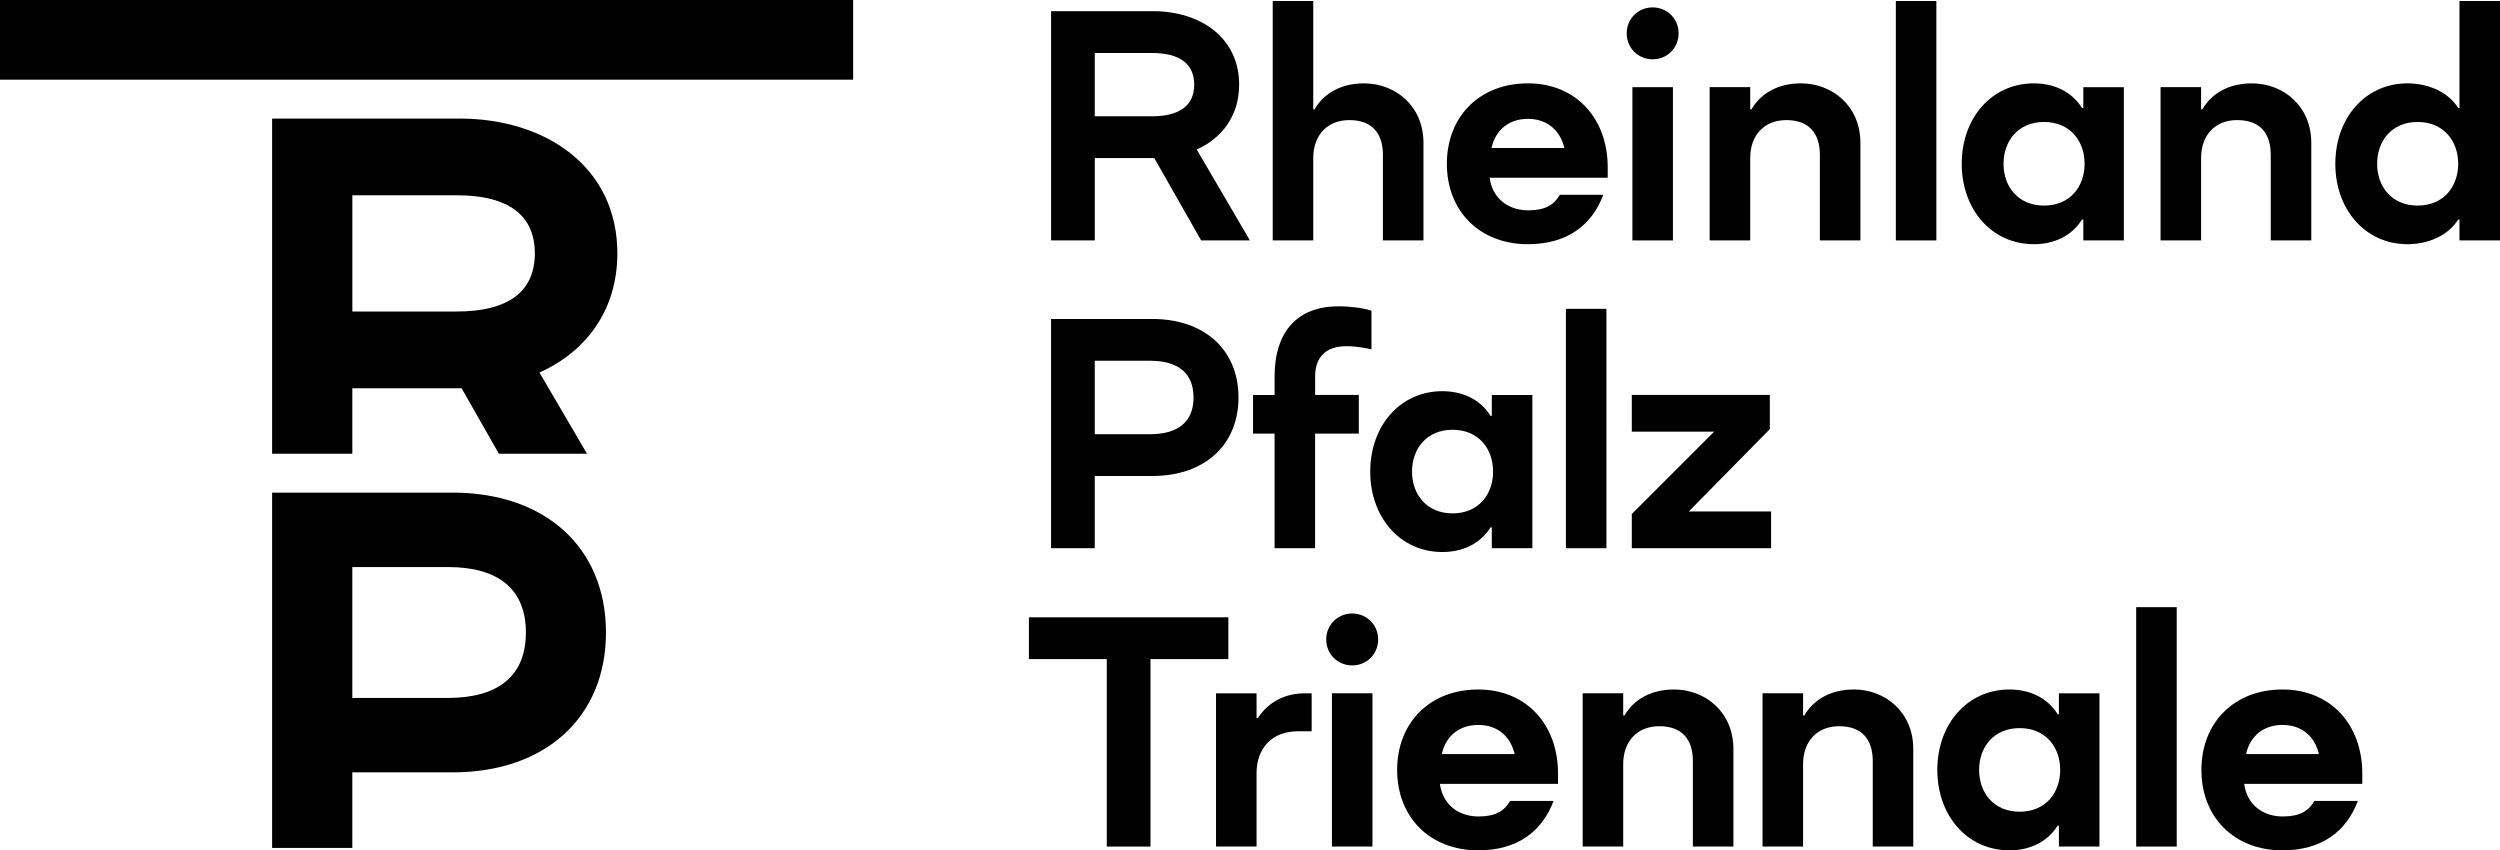 <?xml version="1.0" encoding="UTF-8"?> <svg xmlns="http://www.w3.org/2000/svg" id="Ebene_1" viewBox="0 0 706.89 240.44"><rect x="376.61" y="196.03" width="11.46" height="43.33"></rect><path d="M382.34,173.47c-4.12,0-7.34,3.22-7.34,7.34s3.22,7.34,7.34,7.34,7.34-3.22,7.34-7.34-3.22-7.34-7.34-7.34Z"></path><polygon points="347.33 174.55 290.93 174.55 290.93 186.36 312.95 186.36 312.95 239.37 325.31 239.37 325.31 186.36 347.33 186.36 347.33 174.55"></polygon><path d="M355.66,203.02h-.36v-6.98h-11.46v43.33h11.46v-20.77c0-6.98,4.3-11.82,11.64-11.82h3.94v-10.74h-1.79c-5.73,0-10.3,2.33-13.43,6.98Z"></path><path d="M582.17,201.94h-.36c-2.95-4.75-8.06-6.98-13.61-6.98-12,0-20.41,9.85-20.41,22.74s8.42,22.74,20.41,22.74c5.55,0,10.65-2.24,13.61-6.98h.36v5.91h11.46v-43.33h-11.46v5.91ZM571.07,229.52c-7.34,0-11.46-5.37-11.46-11.82s4.12-11.82,11.46-11.82,11.46,5.37,11.46,11.82-4.12,11.82-11.46,11.82Z"></path><rect x="604.02" y="171.68" width="11.46" height="67.69"></rect><path d="M524.16,194.96c-6.27,0-11.28,2.69-13.97,7.34h-.36v-6.27h-11.46v43.33h11.46v-23.28c0-6.45,3.94-10.74,10.21-10.74s9.49,3.58,9.49,9.85v24.17h11.46v-27.58c0-10.39-7.88-16.83-16.83-16.83Z"></path><path d="M645.38,194.96c-13.7,0-22.92,9.4-22.92,22.74s9.22,22.74,22.92,22.74c11.1,0,18.09-5.37,21.31-13.97h-12.27c-1.7,2.86-4.12,4.39-8.95,4.39-5.64,0-10.12-3.31-10.92-9.22h33.4v-2.95c0-13.7-8.86-23.73-22.56-23.73ZM635.09,213.22c1.16-5.28,5.1-8.24,10.3-8.24s9.04,2.95,10.3,8.24h-20.59Z"></path><path d="M417.97,194.96c-13.7,0-22.92,9.4-22.92,22.74s9.22,22.74,22.92,22.74c11.1,0,18.09-5.37,21.31-13.97h-12.27c-1.7,2.86-4.12,4.39-8.95,4.39-5.64,0-10.12-3.31-10.92-9.22h33.4v-2.95c0-13.7-8.86-23.73-22.56-23.73ZM407.68,213.22c1.16-5.28,5.1-8.24,10.3-8.24s9.04,2.95,10.3,8.24h-20.59Z"></path><path d="M473.3,194.96c-6.27,0-11.28,2.69-13.97,7.34h-.36v-6.27h-11.46v43.33h11.46v-23.28c0-6.45,3.94-10.74,10.21-10.74s9.49,3.58,9.49,9.85v24.17h11.46v-27.58c0-10.39-7.88-16.83-16.83-16.83Z"></path><polygon points="461.4 155 500.79 155 500.79 144.62 477.51 144.62 500.43 121.34 500.43 111.67 461.4 111.67 461.4 122.06 484.67 122.06 461.4 145.33 461.4 155"></polygon><path d="M421.46,149.1h.36v5.91h11.46v-43.33h-11.46v5.91h-.36c-2.95-4.75-8.06-6.98-13.61-6.98-12,0-20.41,9.85-20.41,22.74s8.42,22.74,20.41,22.74c5.55,0,10.66-2.24,13.61-6.98ZM399.26,133.34c0-6.45,4.12-11.82,11.46-11.82s11.46,5.37,11.46,11.82-4.12,11.82-11.46,11.82-11.46-5.37-11.46-11.82Z"></path><path d="M309.55,134.59h16.29c14.77,0,24.35-8.77,24.35-22.2s-9.58-22.2-24.35-22.2h-28.65v64.82h12.36v-20.41ZM309.55,102h15.58c7.97,0,12.35,3.49,12.35,10.39s-4.39,10.39-12.35,10.39h-15.58v-20.77Z"></path><path d="M384.22,111.67h-12.36v-5.19c0-5.37,2.86-8.6,8.95-8.6,2.15,0,4.48.36,6.98.9v-10.92c-1.97-.72-5.91-1.25-9.31-1.25-11.46,0-18.09,6.98-18.09,19.88v5.19h-6.09v10.92h6.09v32.41h11.46v-32.41h12.36v-10.92Z"></path><rect x="442.77" y="87.32" width="11.46" height="67.69"></rect><path d="M494.88,44.7c0-6.45,3.94-10.74,10.21-10.74s9.49,3.58,9.49,9.85v24.17h11.46v-27.58c0-10.39-7.88-16.83-16.83-16.83-6.27,0-11.28,2.69-13.97,7.34h-.36v-6.27h-11.46v43.33h11.46v-23.28Z"></path><path d="M467.3,16.77c4.12,0,7.34-3.22,7.34-7.34s-3.22-7.34-7.34-7.34-7.34,3.22-7.34,7.34,3.22,7.34,7.34,7.34Z"></path><path d="M371.33,44.7c0-6.45,3.94-10.74,10.21-10.74s9.49,3.58,9.49,9.85v24.17h11.46v-27.58c0-10.39-7.88-16.83-16.83-16.83-6.27,0-11.28,2.69-13.97,7.34h-.36V.29h-11.46v67.69h11.46v-23.28Z"></path><rect x="461.57" y="24.65" width="11.46" height="43.33"></rect><path d="M432.03,69.05c11.1,0,18.09-5.37,21.31-13.97h-12.27c-1.7,2.87-4.12,4.39-8.95,4.39-5.64,0-10.12-3.31-10.92-9.22h33.39v-2.95c0-13.7-8.86-23.73-22.56-23.73s-22.92,9.4-22.92,22.74,9.22,22.74,22.92,22.74ZM432.03,33.6c5.1,0,9.04,2.95,10.3,8.24h-20.59c1.16-5.28,5.1-8.24,10.3-8.24Z"></path><path d="M589.07,30.55h-.36c-2.95-4.75-8.06-6.98-13.61-6.98-12,0-20.41,9.85-20.41,22.74s8.42,22.74,20.41,22.74c5.55,0,10.65-2.24,13.61-6.98h.36v5.91h11.46V24.65h-11.46v5.91ZM577.97,58.13c-7.34,0-11.46-5.37-11.46-11.82s4.12-11.82,11.46-11.82,11.46,5.37,11.46,11.82-4.12,11.82-11.46,11.82Z"></path><path d="M632.58,33.96c6.36,0,9.49,3.58,9.49,9.85v24.17h11.46v-27.58c0-10.39-7.88-16.83-16.83-16.83-6.27,0-11.28,2.69-13.97,7.34h-.36v-6.27h-11.46v43.33h11.46v-23.28c0-6.45,3.94-10.74,10.21-10.74Z"></path><rect x="536.06" y=".29" width="11.46" height="67.69"></rect><path d="M309.55,44.7h16.83l13.25,23.28h13.79l-15.04-25.7c7.16-3.22,12-9.58,12-18.35,0-13.25-10.92-20.77-24.35-20.77h-28.83v64.82h12.36v-23.28ZM309.55,14.98h16.12c7.88,0,12,3.04,12,8.95s-4.12,8.95-12,8.95h-16.12V14.98Z"></path><path d="M695.43.29v30.26h-.36c-2.95-4.75-8.77-6.98-14.33-6.98-12,0-20.41,9.85-20.41,22.74s8.42,22.74,20.41,22.74c5.55,0,11.37-2.24,14.33-6.98h.36v5.91h11.46V.29h-11.46ZM683.61,58.13c-7.34,0-11.46-5.37-11.46-11.82s4.12-11.82,11.46-11.82,11.46,5.37,11.46,11.82-4.12,11.82-11.46,11.82Z"></path><path d="M129.86,33.53h-52.92v94.76h22.68v-18.51h30.9l10.53,18.51h24.92l-13.43-22.95c13.15-5.92,22.02-17.58,22.02-33.69,0-24.32-20.05-38.13-44.7-38.13ZM129.21,88.09h-29.58v-32.87h29.58c14.46,0,22.02,5.59,22.02,16.43s-7.56,16.43-22.02,16.43Z"></path><path d="M127.97,139.3h-51.03v100.45h22.68v-21.36h28.35c26.31,0,43.37-15.63,43.37-39.55s-17.06-39.55-43.37-39.55ZM126.69,197.34h-27.07v-37h27.07c14.19,0,22.01,6.22,22.01,18.5s-7.81,18.5-22.01,18.5Z"></path><rect width="241.23" height="22.53"></rect></svg> 